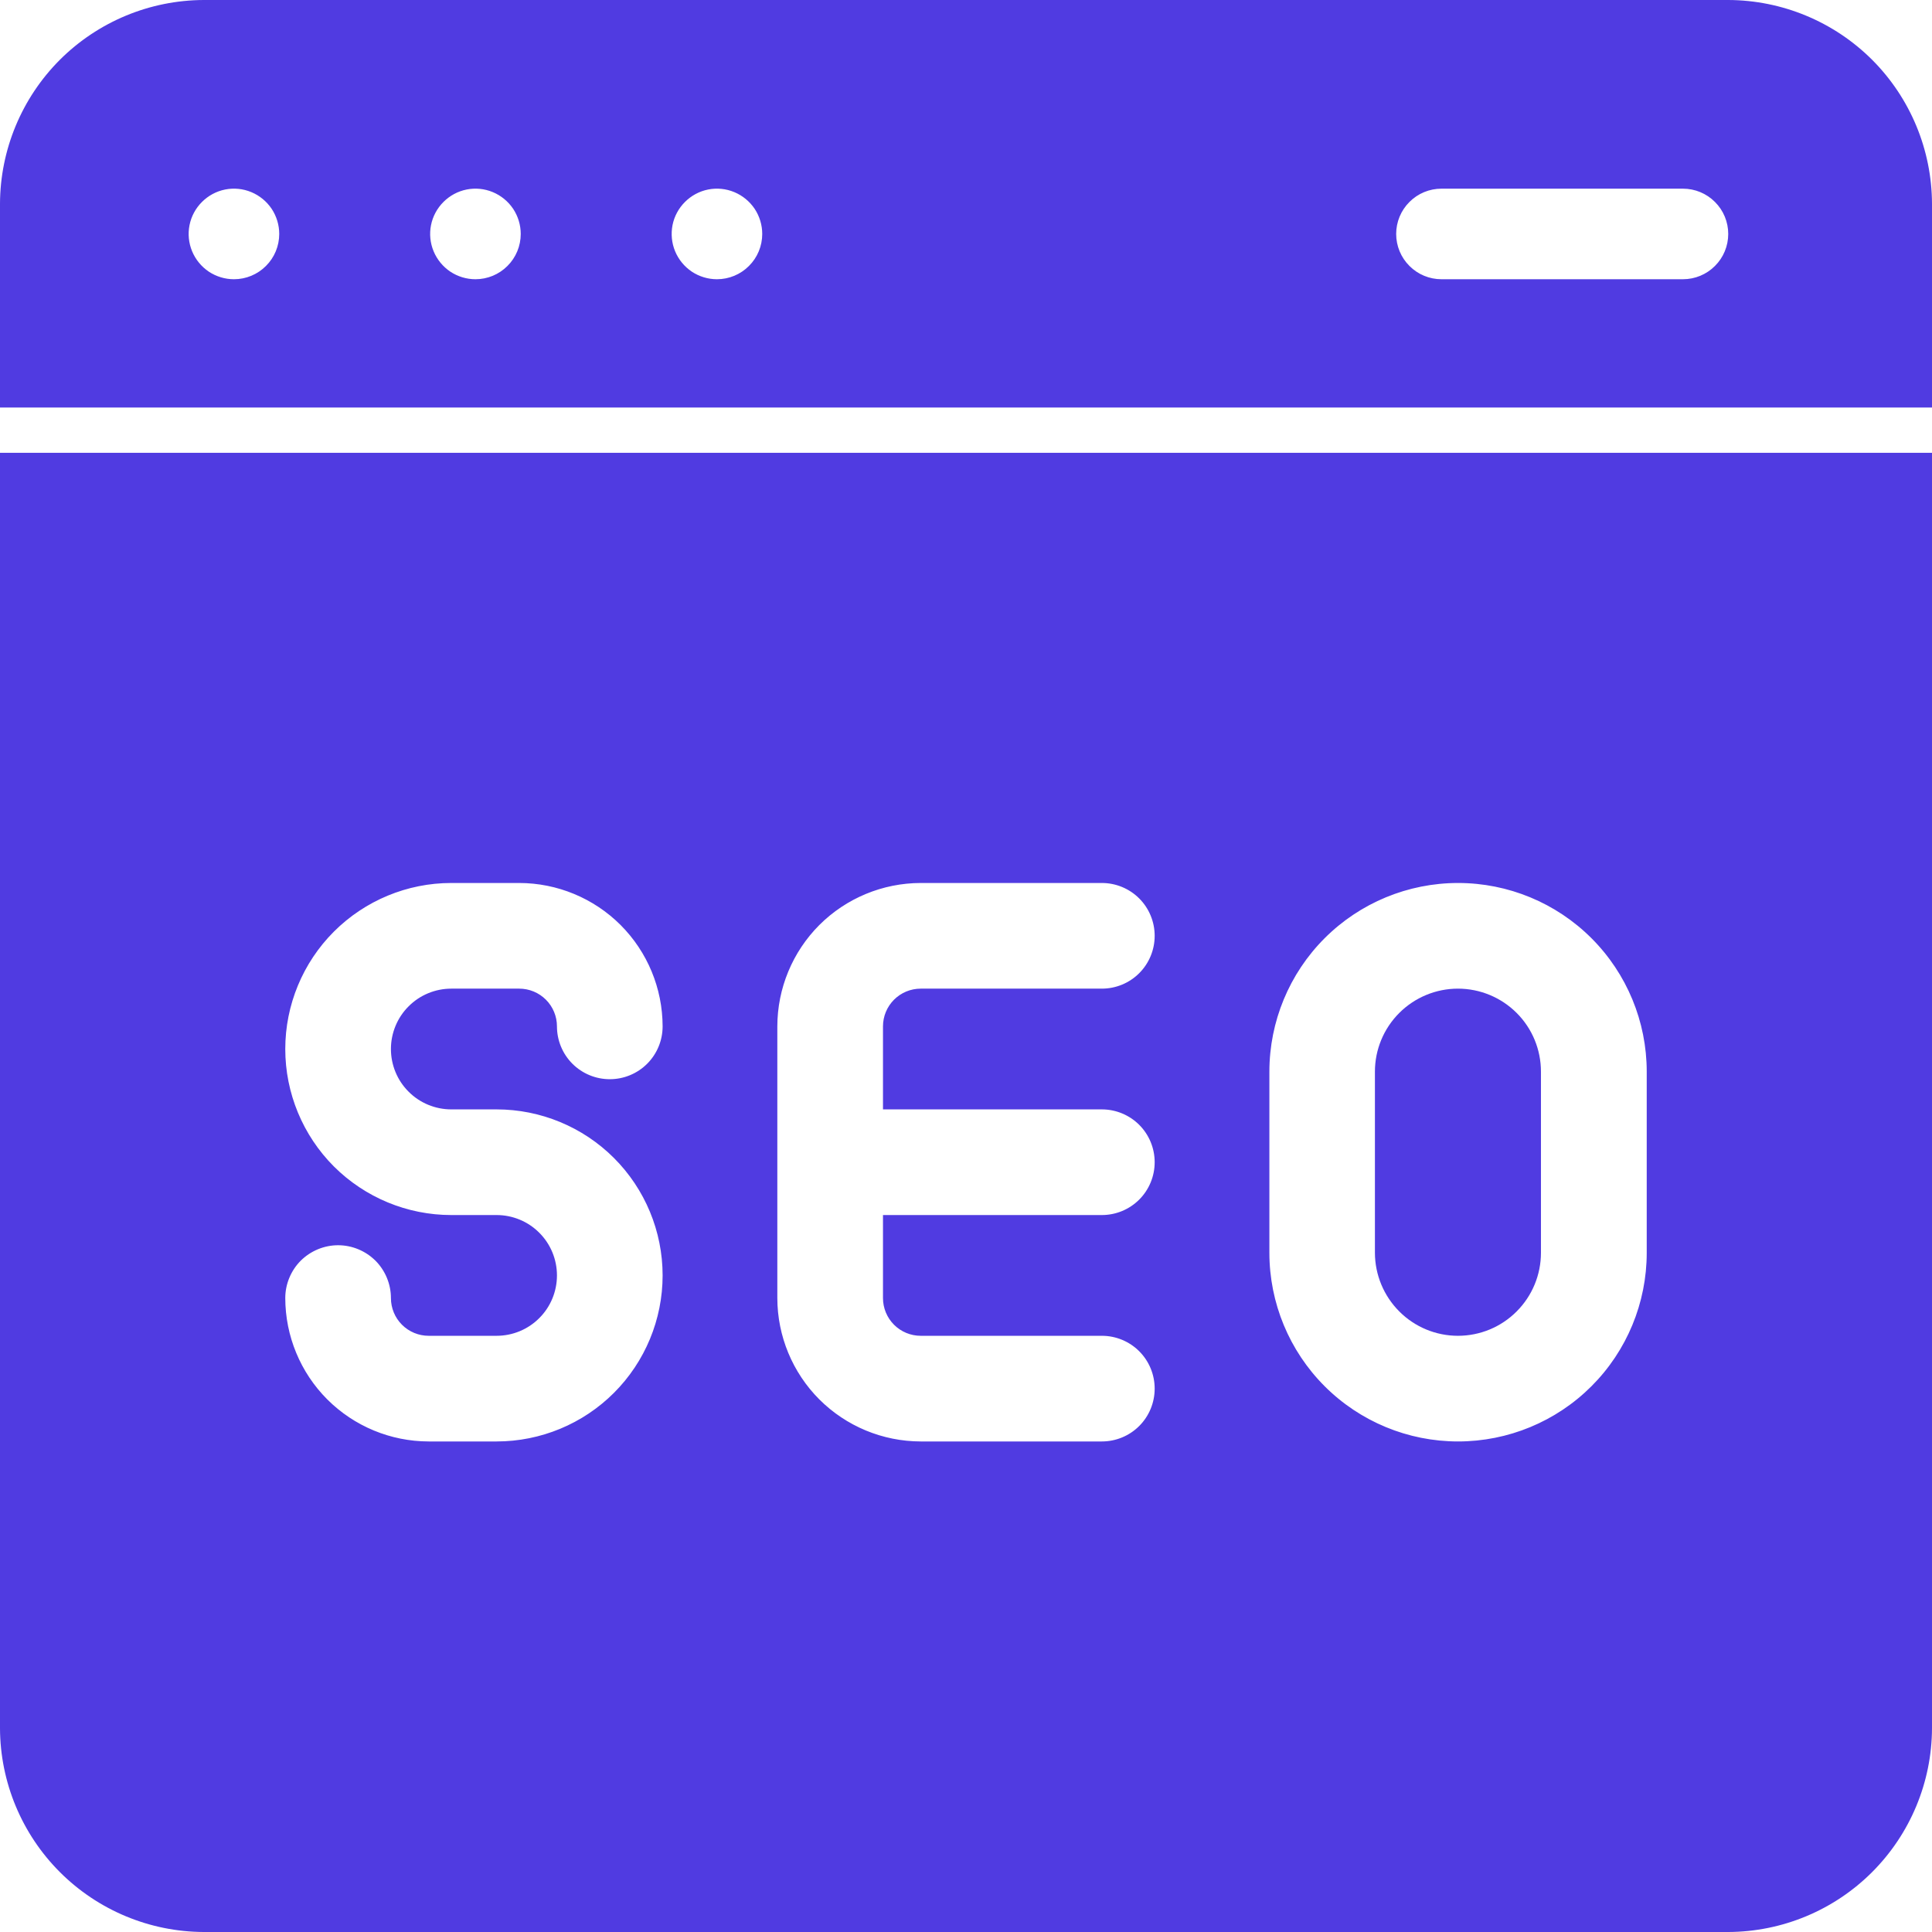 <svg width="32" height="32" viewBox="0 0 32 32" fill="none" xmlns="http://www.w3.org/2000/svg">
<g clip-path="url(#clip0_288_5878)">
<path d="M24.148 22.125C24.513 22.125 24.863 21.98 25.12 21.722C25.378 21.464 25.523 21.115 25.523 20.75V17.75C25.523 17.385 25.379 17.036 25.121 16.778C24.863 16.52 24.513 16.375 24.148 16.375C23.784 16.375 23.434 16.52 23.176 16.778C22.918 17.036 22.773 17.385 22.773 17.75V20.75C22.774 21.115 22.919 21.464 23.177 21.722C23.434 21.98 23.784 22.125 24.148 22.125Z" fill="#503BE1"/>
<path d="M0 28.625C0.003 29.519 0.36 30.376 0.992 31.008C1.624 31.64 2.481 31.997 3.375 32H28.625C29.519 31.997 30.376 31.64 31.008 31.008C31.64 30.376 31.997 29.519 32 28.625V7.5H0V28.625ZM21.025 17.75C21.025 16.921 21.354 16.126 21.94 15.54C22.526 14.954 23.321 14.625 24.15 14.625C24.979 14.625 25.774 14.954 26.36 15.54C26.946 16.126 27.275 16.921 27.275 17.75V20.75C27.275 21.579 26.946 22.374 26.36 22.96C25.774 23.546 24.979 23.875 24.15 23.875C23.321 23.875 22.526 23.546 21.94 22.96C21.354 22.374 21.025 21.579 21.025 20.75V17.75ZM12.875 17C12.876 16.37 13.126 15.767 13.571 15.321C14.017 14.876 14.62 14.626 15.25 14.625H18.25C18.482 14.625 18.705 14.717 18.869 14.881C19.033 15.045 19.125 15.268 19.125 15.5C19.125 15.732 19.033 15.955 18.869 16.119C18.705 16.283 18.482 16.375 18.25 16.375H15.25C15.084 16.375 14.925 16.441 14.808 16.558C14.691 16.675 14.625 16.834 14.625 17V18.375H18.25C18.482 18.375 18.705 18.467 18.869 18.631C19.033 18.795 19.125 19.018 19.125 19.25C19.125 19.482 19.033 19.705 18.869 19.869C18.705 20.033 18.482 20.125 18.25 20.125H14.625V21.5C14.625 21.666 14.691 21.825 14.808 21.942C14.925 22.059 15.084 22.125 15.25 22.125H18.25C18.482 22.125 18.705 22.217 18.869 22.381C19.033 22.545 19.125 22.768 19.125 23C19.125 23.232 19.033 23.455 18.869 23.619C18.705 23.783 18.482 23.875 18.25 23.875H15.25C14.62 23.874 14.017 23.624 13.571 23.179C13.126 22.733 12.876 22.13 12.875 21.5V17ZM8.225 20.125H7.475C6.746 20.125 6.046 19.835 5.53 19.32C5.015 18.804 4.725 18.104 4.725 17.375C4.725 16.646 5.015 15.946 5.53 15.431C6.046 14.915 6.746 14.625 7.475 14.625H8.6C9.23 14.626 9.833 14.876 10.279 15.321C10.724 15.767 10.974 16.37 10.975 17C10.975 17.232 10.883 17.455 10.719 17.619C10.555 17.783 10.332 17.875 10.1 17.875C9.868 17.875 9.645 17.783 9.481 17.619C9.317 17.455 9.225 17.232 9.225 17C9.225 16.834 9.159 16.675 9.042 16.558C8.925 16.441 8.766 16.375 8.6 16.375H7.475C7.21 16.375 6.955 16.48 6.768 16.668C6.58 16.855 6.475 17.11 6.475 17.375C6.475 17.64 6.58 17.895 6.768 18.082C6.955 18.27 7.21 18.375 7.475 18.375H8.225C8.954 18.375 9.654 18.665 10.169 19.18C10.685 19.696 10.975 20.396 10.975 21.125C10.975 21.854 10.685 22.554 10.169 23.07C9.654 23.585 8.954 23.875 8.225 23.875H7.1C6.47 23.874 5.867 23.624 5.421 23.179C4.976 22.733 4.726 22.13 4.725 21.5C4.725 21.385 4.748 21.271 4.792 21.165C4.836 21.059 4.9 20.962 4.981 20.881C5.063 20.8 5.159 20.736 5.265 20.692C5.371 20.648 5.485 20.625 5.6 20.625C5.715 20.625 5.829 20.648 5.935 20.692C6.041 20.736 6.137 20.8 6.219 20.881C6.3 20.962 6.364 21.059 6.408 21.165C6.452 21.271 6.475 21.385 6.475 21.5C6.475 21.666 6.541 21.825 6.658 21.942C6.775 22.059 6.934 22.125 7.1 22.125H8.225C8.49 22.125 8.745 22.02 8.932 21.832C9.12 21.645 9.225 21.39 9.225 21.125C9.225 20.86 9.12 20.605 8.932 20.418C8.745 20.23 8.49 20.125 8.225 20.125Z" fill="#503BE1"/>
<path d="M28.625 0H3.375C2.481 0.003 1.624 0.359 0.991 0.991C0.359 1.624 0.003 2.481 0 3.375L0 6.75H32V3.375C31.997 2.481 31.641 1.624 31.009 0.991C30.376 0.359 29.519 0.003 28.625 0ZM3.875 4.625C3.727 4.625 3.582 4.581 3.458 4.499C3.335 4.416 3.239 4.299 3.182 4.162C3.125 4.025 3.11 3.874 3.139 3.729C3.168 3.583 3.24 3.45 3.345 3.345C3.45 3.24 3.583 3.168 3.729 3.139C3.874 3.11 4.025 3.125 4.162 3.182C4.299 3.239 4.416 3.335 4.499 3.458C4.581 3.582 4.625 3.727 4.625 3.875C4.625 4.074 4.546 4.265 4.405 4.405C4.265 4.546 4.074 4.625 3.875 4.625ZM7.875 4.625C7.727 4.625 7.582 4.581 7.458 4.499C7.335 4.416 7.239 4.299 7.182 4.162C7.125 4.025 7.11 3.874 7.139 3.729C7.168 3.583 7.24 3.45 7.345 3.345C7.45 3.24 7.583 3.168 7.729 3.139C7.874 3.11 8.025 3.125 8.162 3.182C8.299 3.239 8.416 3.335 8.499 3.458C8.581 3.582 8.625 3.727 8.625 3.875C8.625 4.074 8.546 4.265 8.405 4.405C8.265 4.546 8.074 4.625 7.875 4.625ZM11.875 4.625C11.727 4.625 11.582 4.581 11.458 4.499C11.335 4.416 11.239 4.299 11.182 4.162C11.125 4.025 11.111 3.874 11.139 3.729C11.168 3.583 11.24 3.45 11.345 3.345C11.45 3.24 11.583 3.168 11.729 3.139C11.874 3.11 12.025 3.125 12.162 3.182C12.299 3.239 12.416 3.335 12.499 3.458C12.581 3.582 12.625 3.727 12.625 3.875C12.625 4.074 12.546 4.265 12.405 4.405C12.265 4.546 12.074 4.625 11.875 4.625ZM27.875 4.625H23.875C23.676 4.625 23.485 4.546 23.345 4.405C23.204 4.265 23.125 4.074 23.125 3.875C23.125 3.676 23.204 3.485 23.345 3.345C23.485 3.204 23.676 3.125 23.875 3.125H27.875C28.074 3.125 28.265 3.204 28.405 3.345C28.546 3.485 28.625 3.676 28.625 3.875C28.625 4.074 28.546 4.265 28.405 4.405C28.265 4.546 28.074 4.625 27.875 4.625Z" fill="#503BE1"/>
</g>
<defs>
<clipPath id="clip0_288_5878">
<rect width="32" height="32" fill="white"/>
</clipPath>
</defs>
</svg>
